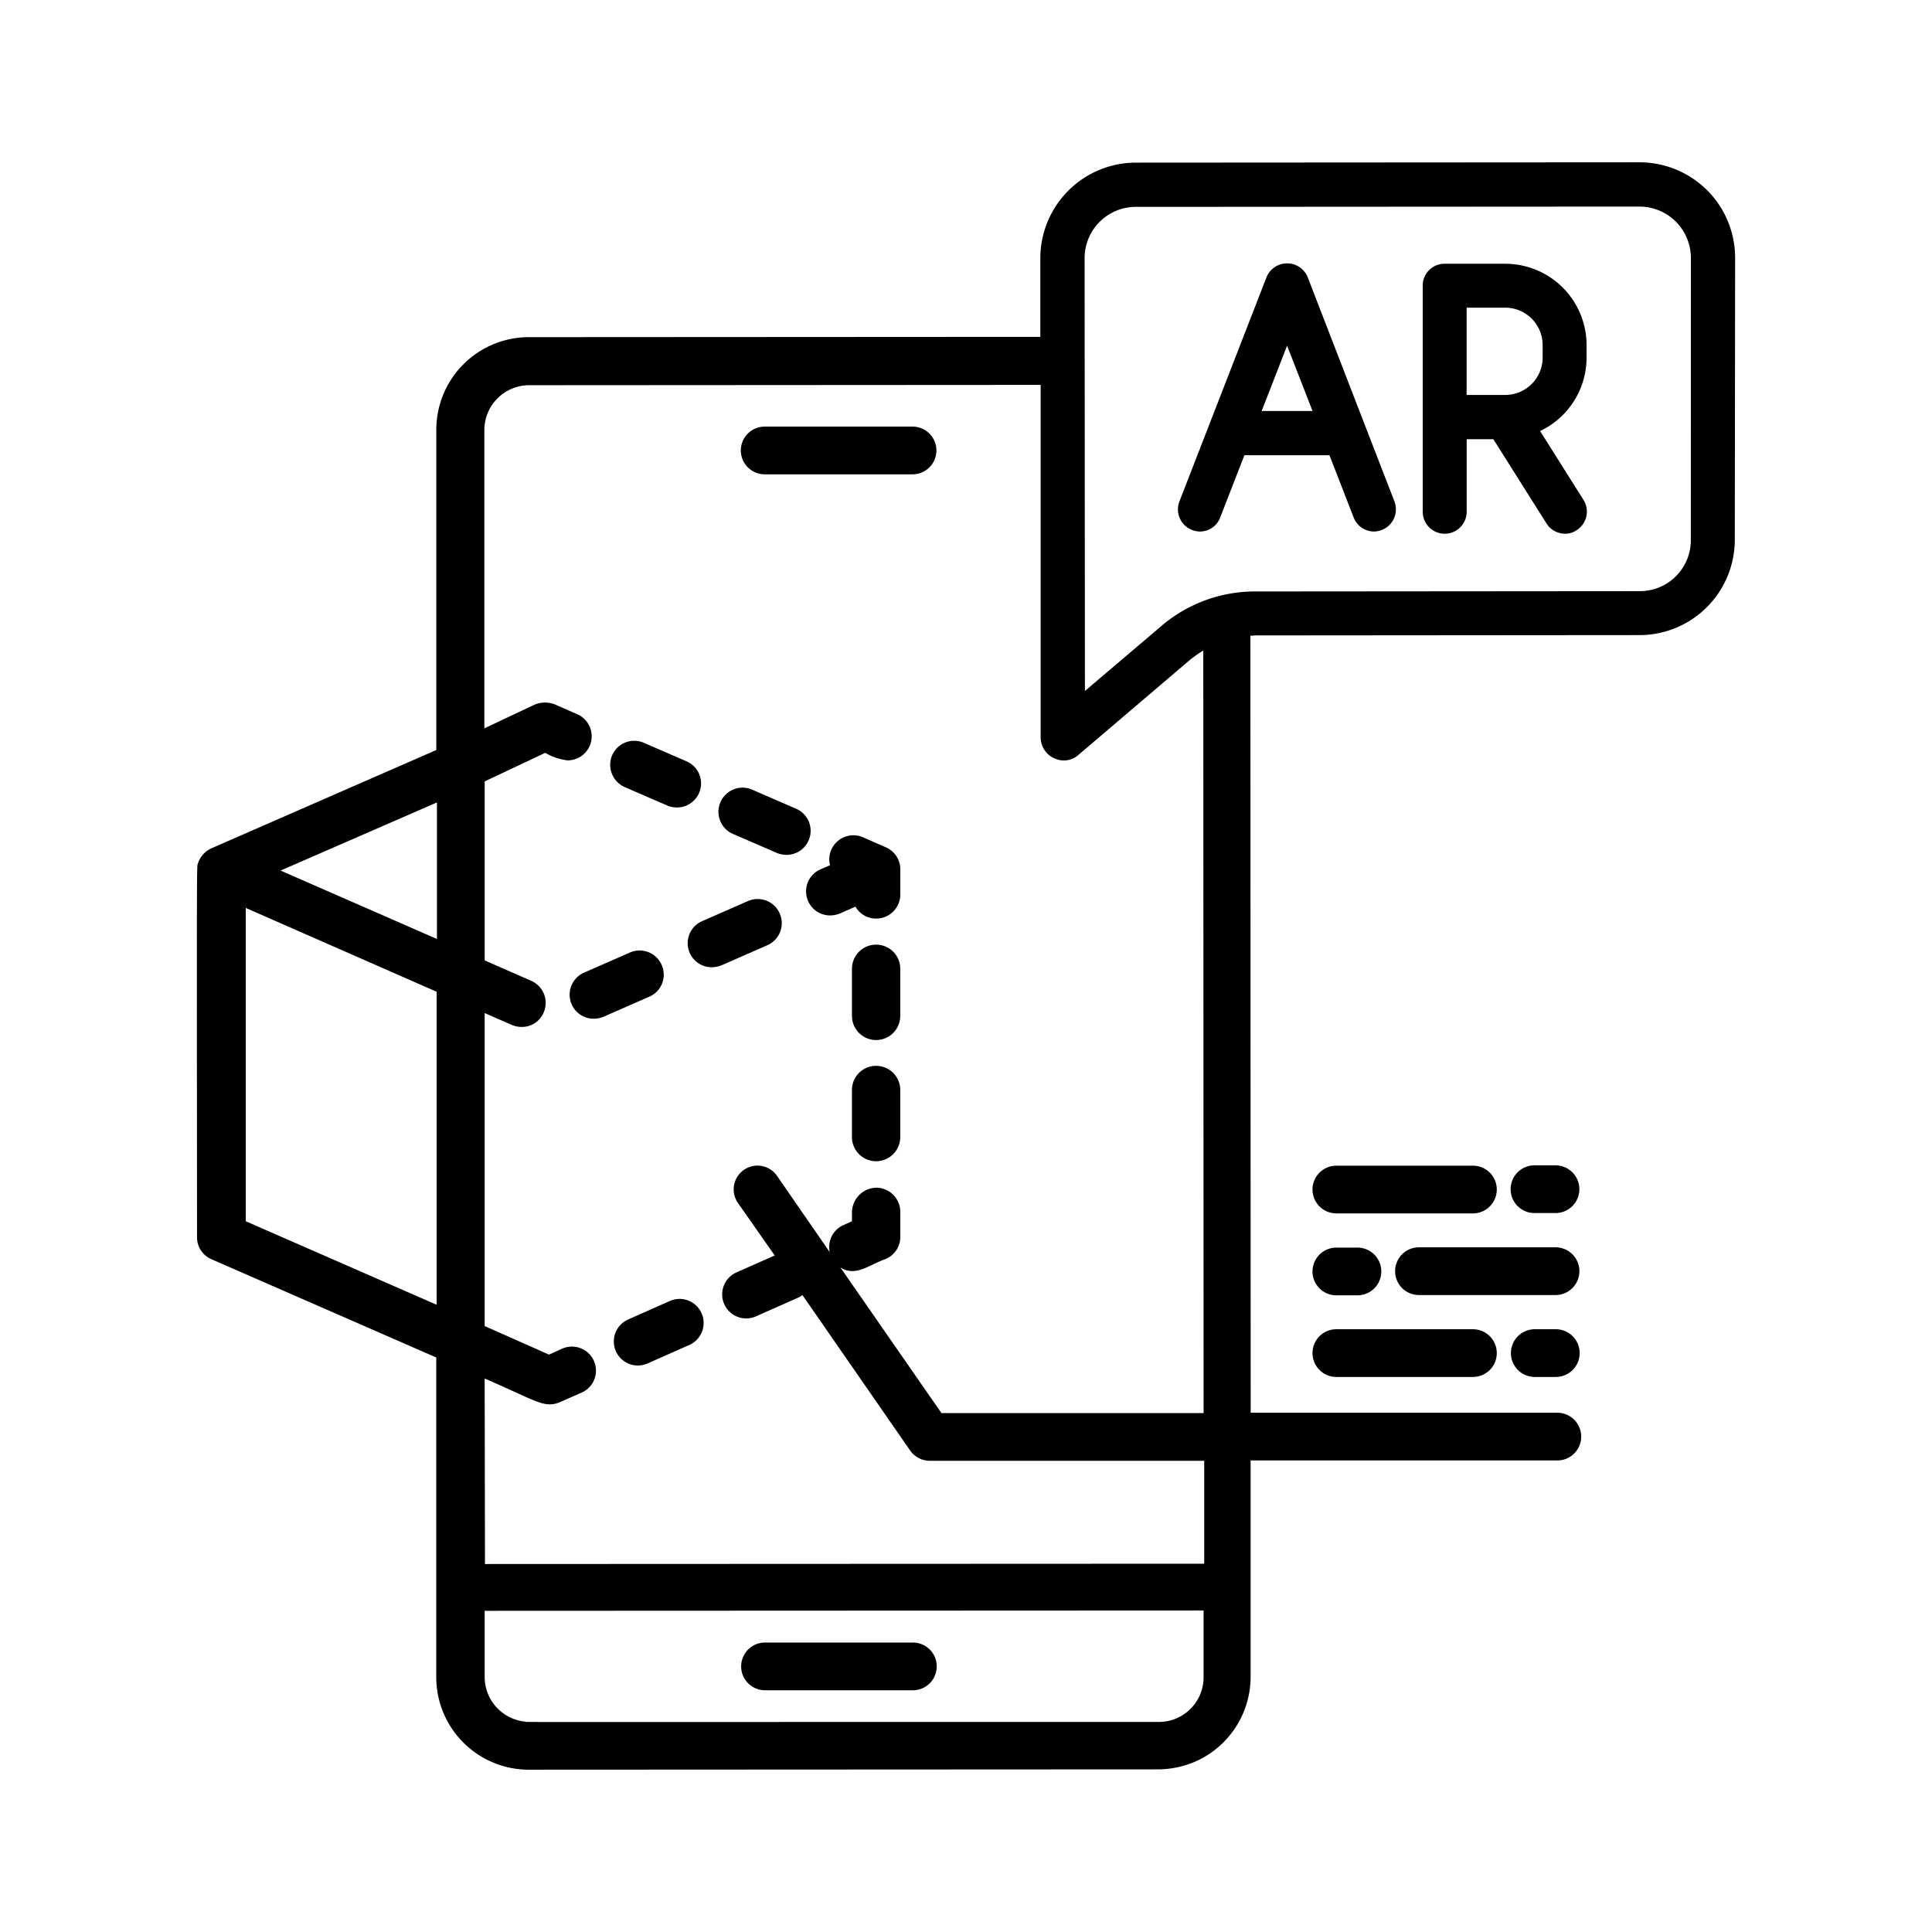 <svg xmlns="http://www.w3.org/2000/svg" width="200" height="200" viewBox="0 0 200 200">
  <g id="AR_VR" data-name="AR VR" transform="translate(14017 -11268)">
    <rect id="Rectangle_371" data-name="Rectangle 371" width="200" height="200" transform="translate(-14017 11268)" fill="none"/>
    <path id="augmented-reality" d="M69.854,158.174H85.161a2.47,2.47,0,1,0,0-4.94H69.854a2.47,2.47,0,0,0,0,4.94Zm11.5-77.186a2.5,2.5,0,0,0-2.5,2.5v4.875a2.5,2.5,0,0,0,5,0V83.491a2.483,2.483,0,0,0-2.5-2.5Zm0,12.545a2.5,2.5,0,0,0-2.5,2.5v4.875a2.5,2.5,0,1,0,5,0V96.035A2.5,2.5,0,0,0,81.358,93.533ZM55.326,64.674l4.42,1.917a2.608,2.608,0,0,0,.975.195,2.49,2.49,0,0,0,1.007-4.777l-4.42-1.917a2.491,2.491,0,0,0-3.282,1.3A2.519,2.519,0,0,0,55.326,64.674Zm11.342,4.907,4.42,1.917a2.608,2.608,0,0,0,.975.195,2.49,2.49,0,0,0,1.007-4.777L68.651,65a2.5,2.5,0,1,0-1.982,4.582Zm15.7,1.332-2.372-1.04a2.491,2.491,0,0,0-3.282,1.3,2.455,2.455,0,0,0-.13,1.592l-.975.422a2.49,2.49,0,0,0,.975,4.777,2.773,2.773,0,0,0,1.007-.195l1.625-.715a2.458,2.458,0,0,0,2.145,1.235,2.5,2.5,0,0,0,2.5-2.5v-2.6a2.486,2.486,0,0,0-1.495-2.275ZM69.821,32.3H85.128a2.47,2.47,0,0,0,0-4.94H69.821a2.47,2.47,0,1,0,0,4.94ZM59.161,83.1a2.491,2.491,0,0,0-3.282-1.3l-4.745,2.08a2.49,2.49,0,0,0,.975,4.777,2.773,2.773,0,0,0,1.007-.195l4.745-2.08a2.481,2.481,0,0,0,1.3-3.282Zm92.525,25.674a2.47,2.47,0,0,0,0-4.94h-2.177a2.47,2.47,0,0,0,0,4.94ZM129,125.74h14.137a2.47,2.47,0,1,0,0-4.94H129a2.47,2.47,0,1,0,0,4.94Zm0-16.932h14.137a2.47,2.47,0,1,0,0-4.94H129a2.47,2.47,0,0,0,0,4.94Zm20.54,16.932h2.177a2.47,2.47,0,0,0,0-4.94h-2.177a2.47,2.47,0,1,0,0,4.94Zm-89.535-7.865-4.322,1.917a2.488,2.488,0,0,0,2.015,4.55l4.322-1.917a2.488,2.488,0,1,0-2.015-4.55Zm69-.585h2.177a2.47,2.47,0,0,0,0-4.94H129a2.47,2.47,0,0,0,0,4.94Zm25.154-2.5a2.469,2.469,0,0,0-2.47-2.47H137.55a2.47,2.47,0,0,0,0,4.94h14.137A2.469,2.469,0,0,0,154.157,114.787ZM71.381,77.771a2.491,2.491,0,0,0-3.282-1.3l-4.745,2.08a2.49,2.49,0,0,0,.975,4.777,2.773,2.773,0,0,0,1.007-.195l4.745-2.08A2.491,2.491,0,0,0,71.381,77.771Zm96-74.878A9.918,9.918,0,0,0,160.4,0L108.235.033a9.9,9.9,0,0,0-9.88,9.88V18.07L45.414,18.1a9.584,9.584,0,0,0-9.587,9.587V60.839L12.557,71.011a2.553,2.553,0,0,0-1.4,1.56c-.13.39-.13-1.95-.1,38.707a2.453,2.453,0,0,0,1.495,2.275l23.269,10.172v33.084a9.584,9.584,0,0,0,9.587,9.587l65.128-.033a9.883,9.883,0,0,0,4.16-.942,9.6,9.6,0,0,0,5.427-8.645V134.384h31.752a2.47,2.47,0,0,0,0-4.94H120.13L120.1,49.009c.2,0,.357-.033.552-.033l39.714-.032a9.875,9.875,0,0,0,9.88-9.88l.033-29.184a9.918,9.918,0,0,0-2.892-6.987ZM35.859,118.265,16.1,109.62V77.186l19.76,8.677ZM35.892,80.4,19.707,73.318l16.185-7.052Zm79.363,76.373a4.626,4.626,0,0,1-4.615,4.68c-70,0-65.356.033-65.616-.033a4.653,4.653,0,0,1-4.192-4.615v-6.857l74.423-.033Zm.033-11.7-74.423.032L40.832,125.9c5.395,2.34,6.11,3.055,7.67,2.5l2.372-1.04a2.488,2.488,0,0,0-2.015-4.55l-1.365.617-6.662-2.957v-32.4l2.827,1.235a2.648,2.648,0,0,0,1.007.2,2.435,2.435,0,0,0,2.275-1.495,2.491,2.491,0,0,0-1.3-3.282L40.9,82.646c-.032,0-.032-.033-.065-.033V64.089L47.1,61.131a6.059,6.059,0,0,0,2.307.78,2.492,2.492,0,0,0,1.007-4.777l-2.372-1.04a2.829,2.829,0,0,0-2.08.065L40.8,58.6V27.722a4.646,4.646,0,0,1,4.647-4.647l52.941-.032V59.506a2.4,2.4,0,0,0,1.365,2.177h.033a2.254,2.254,0,0,0,2.535-.357l11.407-9.717a12.458,12.458,0,0,1,1.495-1.072l.033,78.941H88.118L77.653,114.4c1.592,1.04,3.055-.325,4.712-.877a2.486,2.486,0,0,0,1.495-2.275v-2.6a2.511,2.511,0,0,0-2.535-2.5,2.582,2.582,0,0,0-2.47,2.6v.877l-.877.39a2.494,2.494,0,0,0-1.43,2.795l-5.46-7.9a2.461,2.461,0,1,0-4.03,2.827l3.8,5.427L66.9,114.917a2.488,2.488,0,1,0,2.015,4.55l4.322-1.917a1.94,1.94,0,0,0,.487-.292l11.147,16.087a2.48,2.48,0,0,0,2.015,1.072H115.32v10.66ZM165.694,39.129a5.27,5.27,0,0,1-5.265,5.265l-39.714.032A14.915,14.915,0,0,0,110.77,48.1l-7.8,6.63-.032-44.816a5.3,5.3,0,0,1,5.3-5.3L160.4,4.582a5.326,5.326,0,0,1,5.3,5.3ZM146.487,10.5h-6.272a2.261,2.261,0,0,0-2.275,2.275v23.4a2.275,2.275,0,1,0,4.55,0V28.664h2.762l5.492,8.71a2.274,2.274,0,0,0,1.917,1.072,2.009,2.009,0,0,0,1.2-.357,2.275,2.275,0,0,0,.715-3.152l-4.485-7.117a8.414,8.414,0,0,0,4.81-7.6v-1.3a8.419,8.419,0,0,0-8.417-8.417Zm3.867,9.717a3.877,3.877,0,0,1-3.867,3.867h-4V15.047h4a3.877,3.877,0,0,1,3.867,3.867Zm-24.309-8.287a2.3,2.3,0,0,0-4.29,0l-9,23.172a2.292,2.292,0,0,0,1.3,2.957,2.411,2.411,0,0,0,.812.162,2.238,2.238,0,0,0,2.112-1.462l2.5-6.435h8.807l2.5,6.435a2.269,2.269,0,0,0,2.112,1.462,2.411,2.411,0,0,0,.812-.162,2.292,2.292,0,0,0,1.3-2.957Zm-4.777,13.812,2.632-6.76,2.632,6.76Z" transform="translate(-14007.66 11284.802)"/>
  </g>
</svg>

